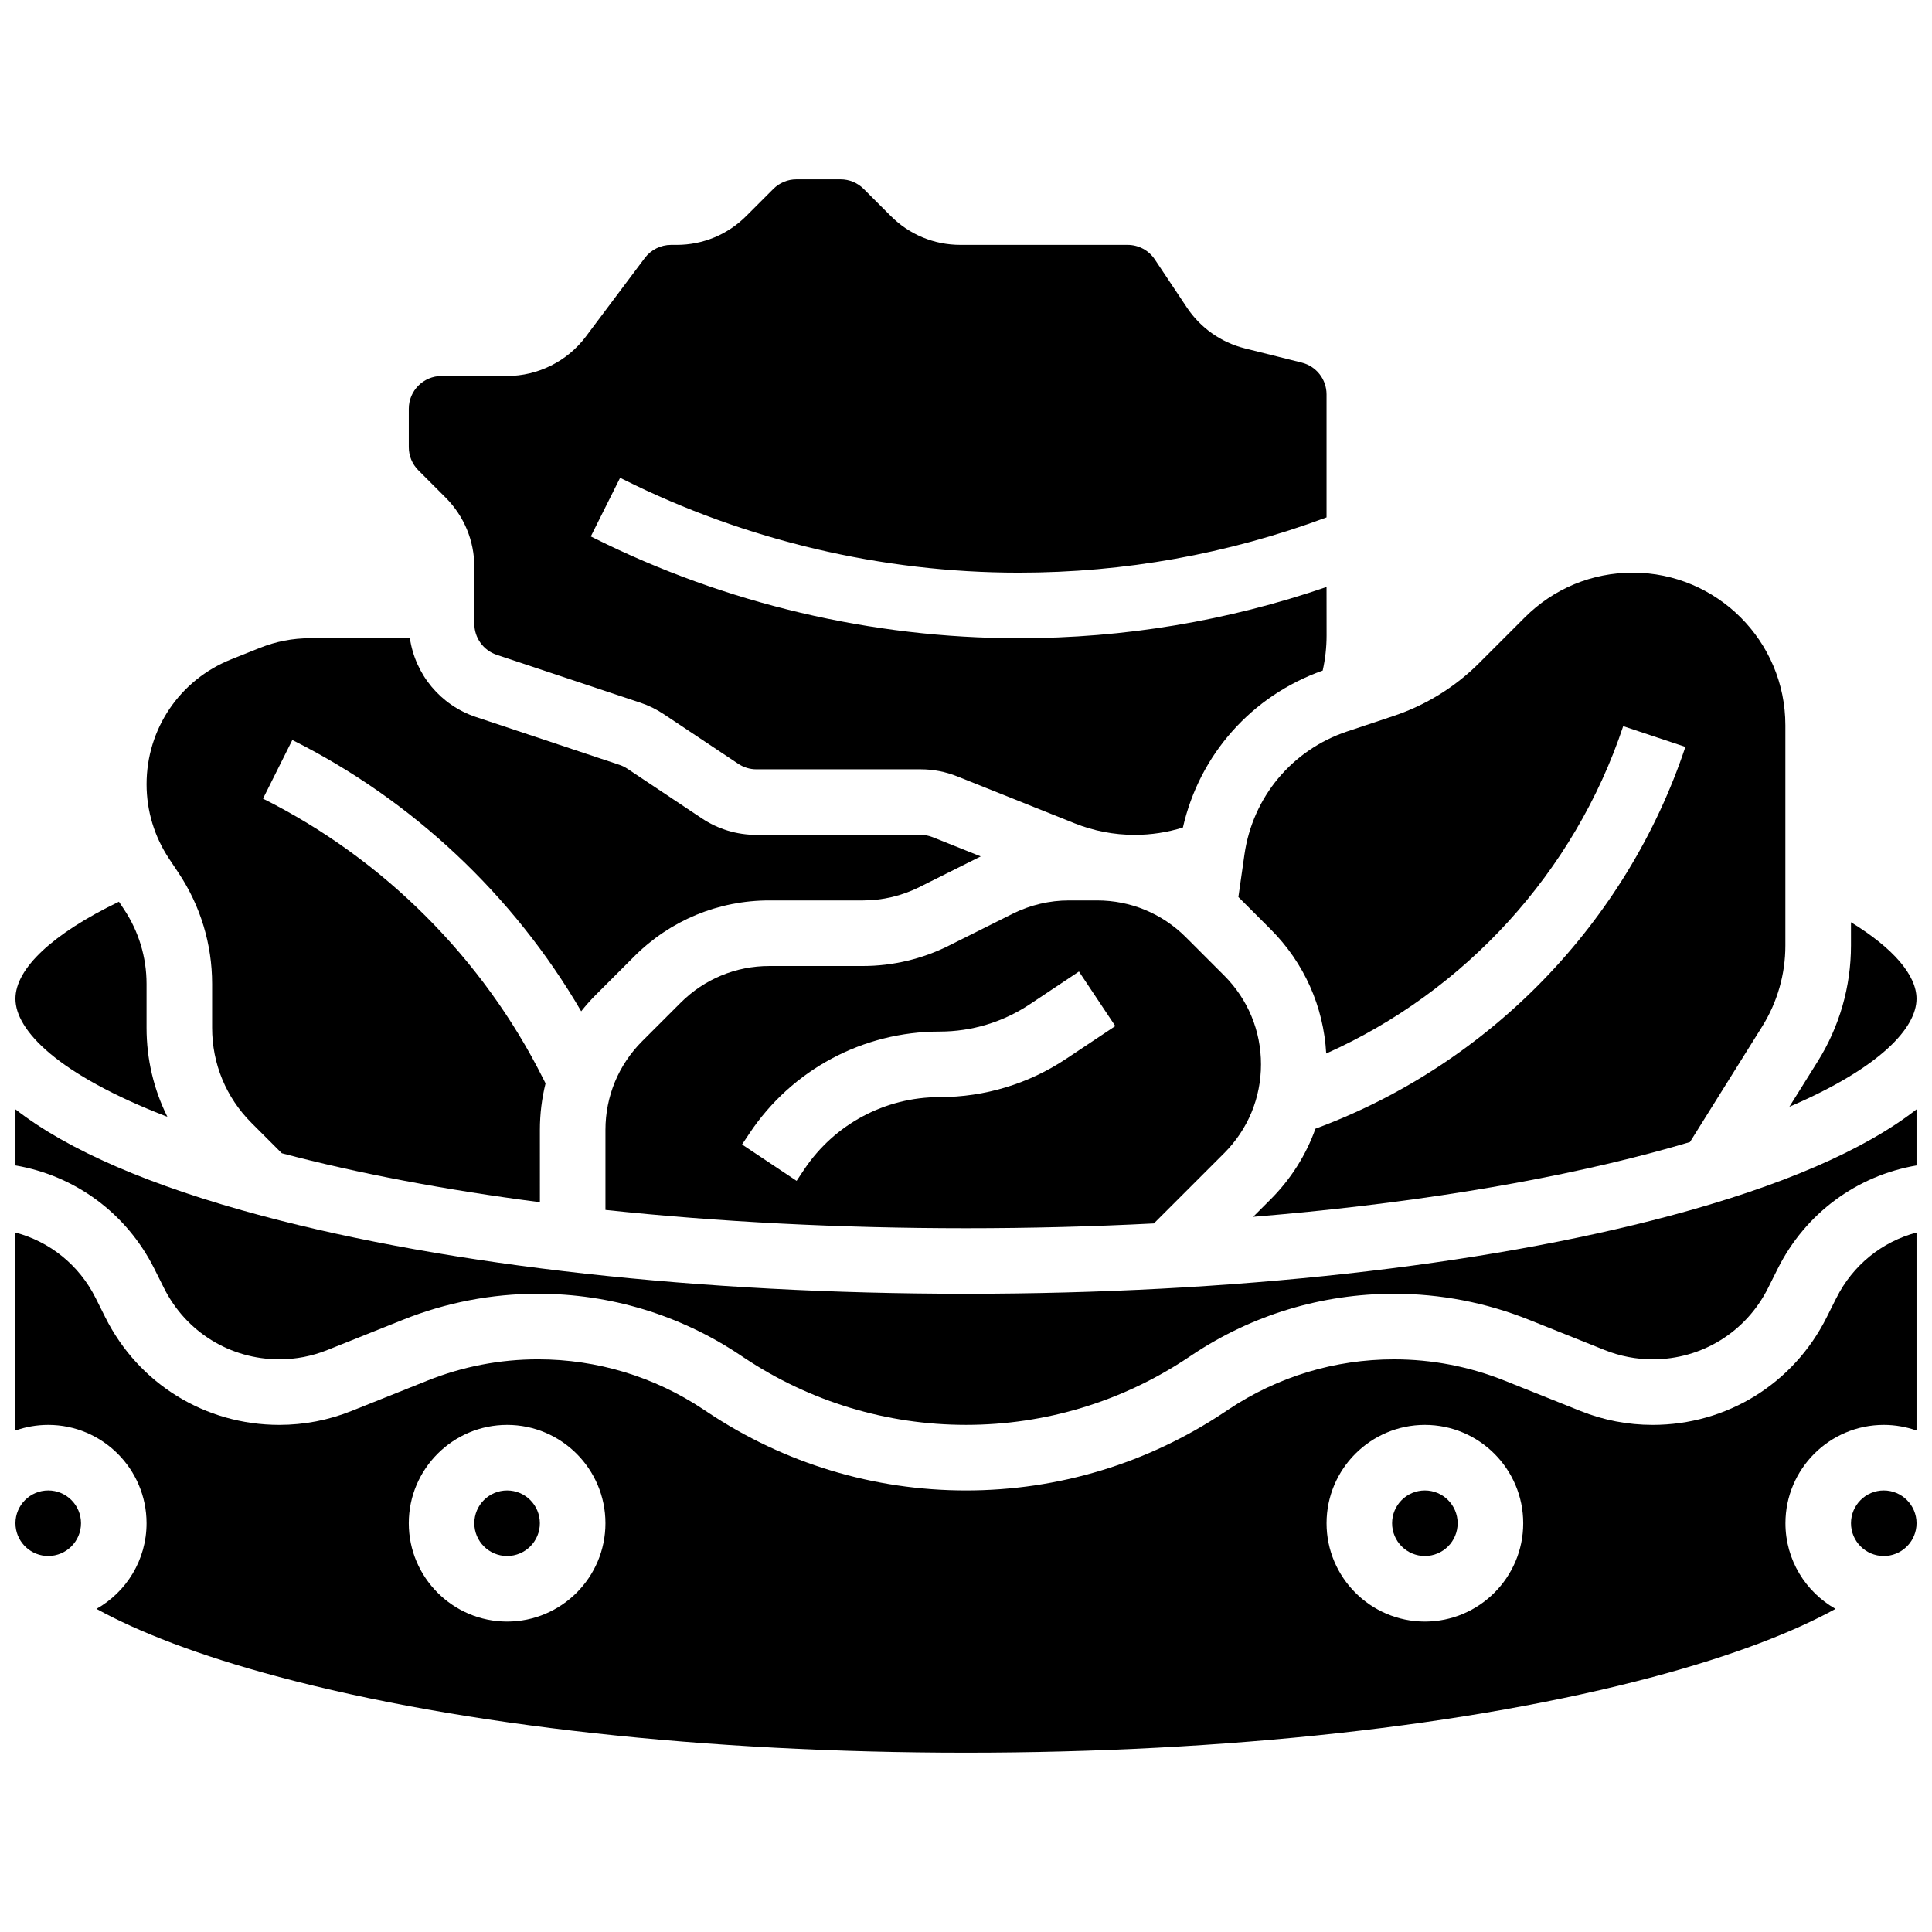 <?xml version="1.0" encoding="UTF-8"?>
<!-- Uploaded to: ICON Repo, www.iconrepo.com, Generator: ICON Repo Mixer Tools -->
<svg width="800px" height="800px" version="1.1" viewBox="144 144 512 512" xmlns="http://www.w3.org/2000/svg">
 <defs>
  <clipPath id="f">
   <path d="m148.09 538h17.906v19h-17.906z"/>
  </clipPath>
  <clipPath id="e">
   <path d="m148.09 382h40.906v58h-40.906z"/>
  </clipPath>
  <clipPath id="d">
   <path d="m618 388h33.902v50h-33.902z"/>
  </clipPath>
  <clipPath id="c">
   <path d="m148.09 437h503.81v85h-503.81z"/>
  </clipPath>
  <clipPath id="b">
   <path d="m148.09 470h503.81v139h-503.81z"/>
  </clipPath>
  <clipPath id="a">
   <path d="m634 538h17.902v19h-17.902z"/>
  </clipPath>
 </defs>
 <path d="m191.31 375.33c5.824 8.738 8.902 18.906 8.902 29.406v11.648c0 9.52 3.707 18.469 10.438 25.203l8.031 8.031c20.289 5.371 43.379 9.727 68.398 12.98l-0.004-19.168c0-4.207 0.512-8.336 1.5-12.32l-0.586-1.168c-15.969-31.938-42.355-58.324-74.293-74.293l7.769-15.539c31.824 15.914 58.656 41.191 76.555 71.887 1.207-1.516 2.492-2.977 3.883-4.367l10.176-10.176c9.566-9.562 22.281-14.828 35.801-14.828h24.844c5.137 0 10.277-1.215 14.871-3.512l16.309-8.156-12.715-5.086c-1.031-0.414-2.117-0.621-3.227-0.621h-43.512c-5.16 0-10.16-1.512-14.457-4.375l-19.746-13.164c-0.645-0.43-1.34-0.77-2.07-1.012l-38.031-12.68c-9.426-3.141-16.105-11.277-17.527-20.887l-26.496 0.004c-4.555 0-9.008 0.859-13.238 2.551l-7.641 3.055c-13.609 5.441-22.402 18.43-22.402 33.09 0 7.059 2.07 13.895 5.984 19.77z"/>
 <g clip-path="url(#f)">
  <path d="m156.78 538.98c-4.789 0-8.688 3.898-8.688 8.688 0 0.297 0.02 0.602 0.051 0.91 0.453 4.359 4.152 7.773 8.637 7.773 4.789 0 8.688-3.898 8.688-8.688-0.004-4.785-3.898-8.684-8.688-8.684z"/>
 </g>
 <g clip-path="url(#e)">
  <path d="m188.36 439.97c-3.606-7.238-5.523-15.262-5.523-23.586v-11.648c0-7.059-2.07-13.895-5.984-19.77l-1.336-2.004c-17.527 8.469-27.426 17.676-27.426 25.723 0 8.312 11.109 20.027 40.27 31.285z"/>
 </g>
 <path d="m262.07 275.84c4.922 4.922 7.633 11.469 7.633 18.426v15.027c0 3.746 2.387 7.055 5.941 8.242l38.031 12.676c2.195 0.73 4.285 1.754 6.215 3.039l19.75 13.168c1.43 0.953 3.098 1.457 4.82 1.457h43.512c3.332 0 6.586 0.629 9.68 1.863l31.098 12.438c5.094 2.035 10.457 3.07 15.941 3.07 4.375 0 8.66-0.656 12.793-1.949 4.383-19.301 18.191-34.914 37.043-41.59 0.68-3.051 1.031-6.168 1.031-9.312l-0.012-12.84c-26.254 9.008-53.621 13.578-81.52 13.578h-0.117c-38.855 0-77.758-9.184-112.51-26.562l-0.832-0.414 7.769-15.539 0.832 0.414c32.348 16.176 68.57 24.727 104.74 24.727h0.117c27.973 0 55.371-4.926 81.523-14.648v-32.594c0-3.992-2.707-7.457-6.578-8.426l-15.07-3.769c-6.305-1.578-11.758-5.422-15.363-10.828l-8.488-12.734c-1.613-2.422-4.316-3.867-7.227-3.867h-44.312c-6.961 0-13.504-2.711-18.426-7.633l-7.195-7.195c-1.641-1.637-3.824-2.539-6.144-2.539h-11.668c-2.32 0-4.5 0.902-6.141 2.543l-7.195 7.195c-4.922 4.922-11.469 7.633-18.426 7.633h-1.492c-2.719 0-5.316 1.297-6.949 3.473l-15.633 20.848c-4.894 6.527-12.691 10.422-20.848 10.422h-17.371c-4.789 0-8.688 3.898-8.688 8.688v10.176c0 2.32 0.902 4.5 2.547 6.141z"/>
 <path d="m473.79 370.48-1.605 11.242 8.531 8.531c8.887 8.883 14.055 20.492 14.742 32.938 36.898-16.5 65.828-48.113 78.707-86.75l16.48 5.492c-15.555 46.664-52.016 84.184-98.039 101.18-2.488 6.969-6.508 13.355-11.895 18.742l-4.609 4.609c39.609-3.242 75.859-9.023 105.91-17.035 3.43-0.914 6.703-1.84 9.844-2.777l19.137-30.621c4.023-6.438 6.148-13.848 6.148-21.438v-58.379c0.008-22.309-18.137-40.453-40.441-40.453-10.805 0-20.965 4.207-28.605 11.848l-12.152 12.148c-6.312 6.316-14.129 11.145-22.602 13.969l-12.305 4.102c-14.625 4.879-25.066 17.391-27.25 32.656z"/>
 <g clip-path="url(#d)">
  <path d="m651.9 408.68c0-6.289-6.195-13.406-17.371-20.273v6.184c0 10.848-3.039 21.445-8.789 30.648l-7.539 12.062c24.277-10.422 33.699-20.965 33.699-28.621z"/>
 </g>
 <path d="m458.26 392.37c-6.281-6.281-14.633-9.742-23.516-9.742h-7.473c-5.137 0-10.277 1.215-14.871 3.512l-17.035 8.516c-6.992 3.496-14.824 5.344-22.645 5.344l-24.84 0.004c-8.883 0-17.234 3.461-23.516 9.742l-10.176 10.176c-6.281 6.277-9.738 14.629-9.738 23.512v21.211c29.969 3.18 62.262 4.848 95.551 4.848 16.91 0 33.566-0.434 49.793-1.27l18.645-18.645c6.277-6.281 9.738-14.633 9.738-23.516 0-8.883-3.461-17.234-9.738-23.516zm-31.699 32.211c-9.973 6.648-21.582 10.164-33.57 10.164-14.457 0-27.879 7.184-35.898 19.211l-1.984 2.981-14.457-9.637 1.984-2.981c11.254-16.871 30.078-26.945 50.359-26.945 8.547 0 16.82-2.508 23.934-7.246l13.004-8.668 9.637 14.457z"/>
 <g clip-path="url(#c)">
  <path d="m400 486.86c-70.34 0-136.57-7.332-186.5-20.645-29.609-7.898-51.562-17.426-65.402-28.23v14.867c15.797 2.695 29.445 12.672 36.797 27.371l2.559 5.117c5.824 11.652 17.539 18.891 30.566 18.891 4.367 0 8.637-0.82 12.691-2.445l20.09-8.035c11.434-4.574 23.477-6.894 35.789-6.894 19.086 0 37.57 5.598 53.453 16.184l1.121 0.746c17.484 11.66 37.828 17.82 58.84 17.82s41.355-6.16 58.836-17.816l1.121-0.746c15.883-10.59 34.363-16.184 53.453-16.184 12.312 0 24.355 2.32 35.789 6.894l20.09 8.035c4.055 1.621 8.328 2.445 12.691 2.445 13.027 0 24.742-7.238 30.57-18.895l2.559-5.113c7.352-14.703 21-24.68 36.797-27.375v-14.867c-13.84 10.805-35.793 20.332-65.402 28.227-49.93 13.316-116.16 20.648-186.5 20.648z"/>
 </g>
 <path d="m530.29 547.67c0 4.797-3.887 8.684-8.684 8.684-4.801 0-8.688-3.887-8.688-8.684s3.887-8.688 8.688-8.688c4.797 0 8.684 3.891 8.684 8.688"/>
 <g clip-path="url(#b)">
  <path d="m630.64 488-2.559 5.113c-8.785 17.578-26.453 28.5-46.105 28.5-6.586 0-13.027-1.238-19.145-3.688l-20.09-8.035c-9.371-3.75-19.242-5.648-29.336-5.648-15.645 0-30.797 4.586-43.816 13.266l-1.121 0.746c-20.344 13.562-44.023 20.73-68.473 20.73-24.453 0-48.129-7.168-68.473-20.73l-1.121-0.746c-13.02-8.68-28.172-13.27-43.816-13.27-10.094 0-19.965 1.898-29.336 5.648l-20.09 8.035c-6.121 2.449-12.562 3.691-19.148 3.691-19.652 0-37.316-10.918-46.105-28.496l-2.559-5.117c-4.371-8.746-12.133-14.938-21.258-17.363v52.469c2.719-0.965 5.641-1.492 8.688-1.492 14.367 0 26.059 11.691 26.059 26.059 0 9.727-5.359 18.219-13.277 22.695 11.035 6.066 26.793 12.285 48.41 18.047 48.508 12.938 113.15 20.062 182.03 20.062s133.52-7.125 182.03-20.059c21.617-5.766 37.375-11.98 48.41-18.047-7.918-4.481-13.281-12.973-13.281-22.699 0-14.371 11.691-26.059 26.059-26.059 3.043 0 5.969 0.531 8.688 1.492v-52.469c-9.125 2.426-16.887 8.617-21.258 17.363zm-352.25 85.73c-14.367 0-26.059-11.691-26.059-26.059 0-14.371 11.691-26.059 26.059-26.059s26.059 11.691 26.059 26.059c0 14.367-11.691 26.059-26.059 26.059zm243.22 0c-14.367 0-26.059-11.691-26.059-26.059 0-14.371 11.691-26.059 26.059-26.059s26.059 11.691 26.059 26.059c0 14.367-11.691 26.059-26.059 26.059z"/>
 </g>
 <g clip-path="url(#a)">
  <path d="m643.22 538.98c-4.789 0-8.688 3.898-8.688 8.688 0 4.789 3.898 8.688 8.688 8.688 4.481 0 8.18-3.414 8.637-7.777 0.031-0.309 0.051-0.609 0.051-0.91-0.004-4.789-3.898-8.688-8.688-8.688z"/>
 </g>
 <path d="m287.07 547.67c0 4.797-3.887 8.684-8.684 8.684s-8.688-3.887-8.688-8.684 3.891-8.688 8.688-8.688 8.684 3.891 8.684 8.688"/>
</svg>